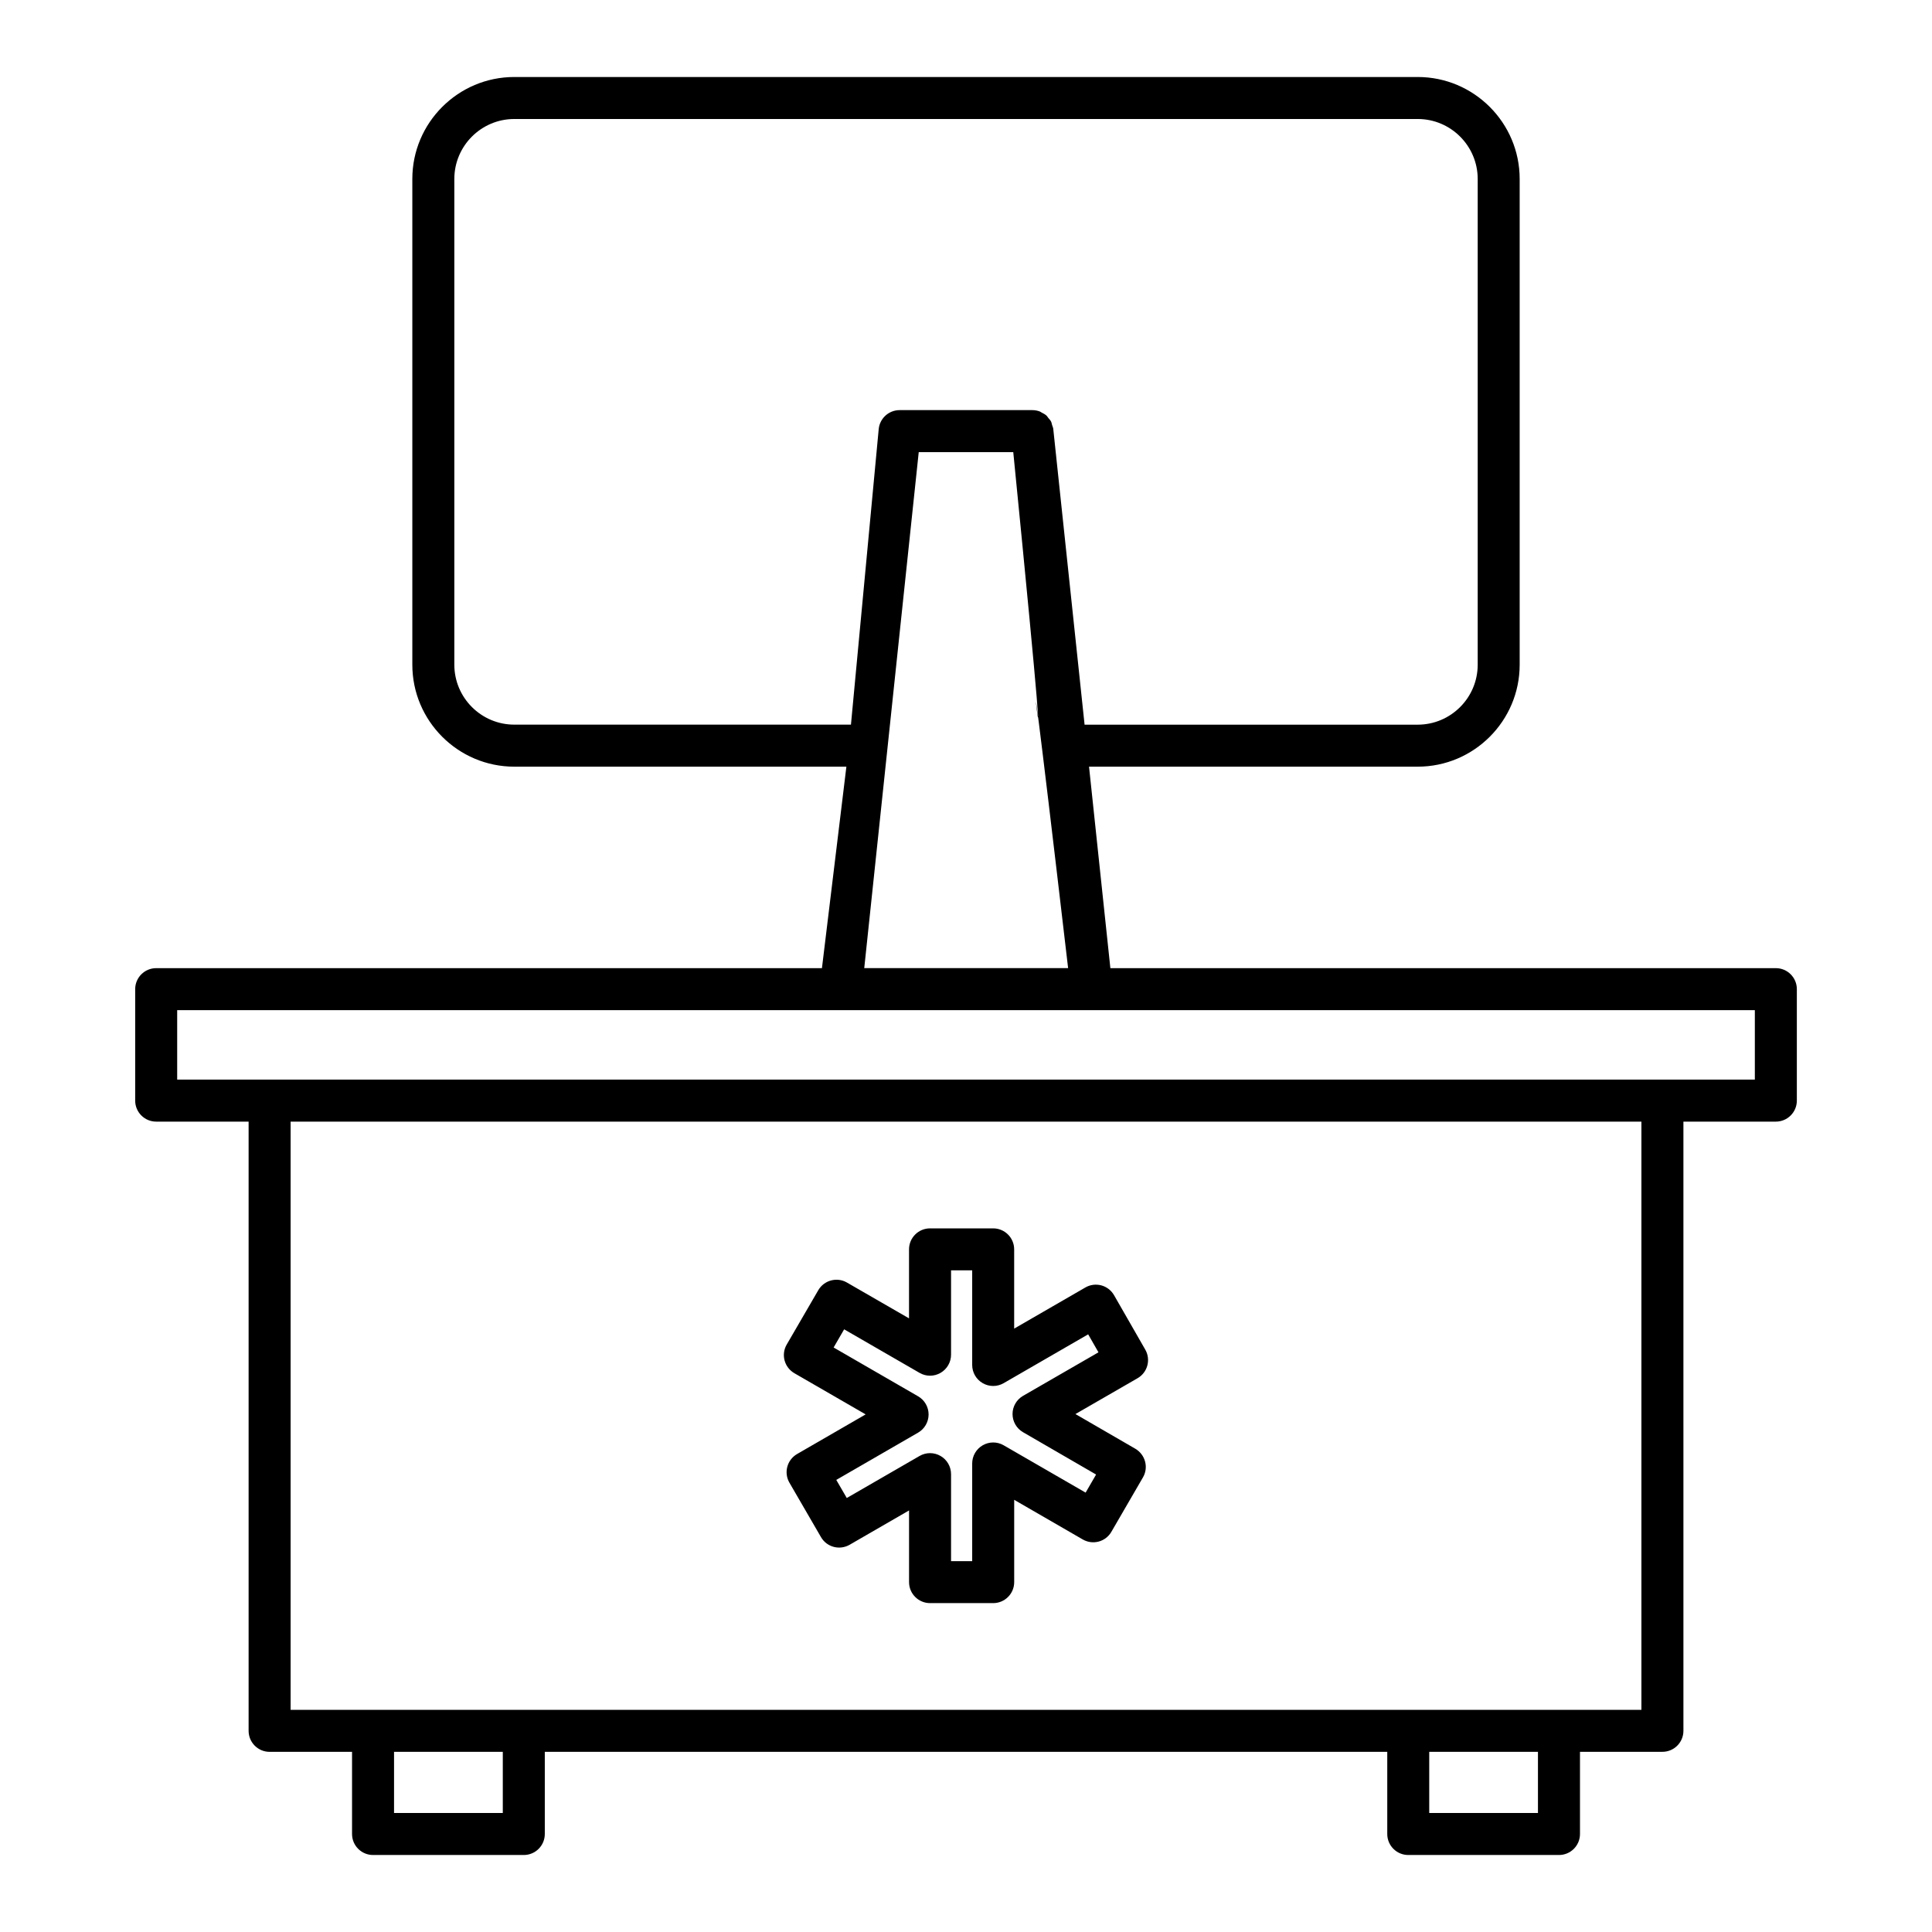 <svg xmlns="http://www.w3.org/2000/svg" enable-background="new 0 0 69 69" viewBox="0 0 69 69"><path d="M4.828,39.308c0,0.414,0.336,0.75,0.75,0.75h3.301v21.758c0,0.414,0.336,0.75,0.75,0.75h2.944V65.5
		c0,0.414,0.336,0.75,0.75,0.75h5.384c0.414,0,0.75-0.336,0.75-0.75v-2.935h30.088V65.5
		c0,0.414,0.336,0.75,0.75,0.75h5.383c0.414,0,0.75-0.336,0.75-0.75v-2.935h2.944c0.414,0,0.75-0.336,0.75-0.75
		V40.058h3.301c0.414,0,0.75-0.336,0.75-0.75v-3.981c0-0.414-0.336-0.75-0.75-0.75H39.656l-0.762-7.196
		h11.738c2.008,0,3.642-1.634,3.642-3.642V6.392c0-2.008-1.634-3.642-3.642-3.642H18.368
		c-2.008,0-3.642,1.634-3.642,3.642v17.347c0,2.008,1.634,3.642,3.642,3.642h11.86l-0.873,7.196H5.578
		c-0.414,0-0.75,0.336-0.75,0.75V39.308z M17.957,64.75h-3.884v-2.185h3.884V64.75z M54.927,64.75h-3.883
		v-2.185h3.883V64.75z M58.622,61.065c-13.318,0-29.75,0-48.243,0V40.058h48.243V61.065z M16.226,23.738
		V6.392c0-1.181,0.961-2.142,2.142-2.142h32.265c1.181,0,2.142,0.961,2.142,2.142v17.347
		c0,1.181-0.961,2.142-2.142,2.142H38.735l-1.117-10.549l-0-0.004c0-0-0-0-0-0
		l-0.001-0.009c-0.005-0.048-0.027-0.09-0.041-0.135c-0.013-0.043-0.018-0.089-0.038-0.128
		c-0.026-0.05-0.065-0.09-0.101-0.133c-0.022-0.026-0.037-0.058-0.063-0.081
		c-0.051-0.046-0.113-0.078-0.175-0.109c-0.019-0.01-0.035-0.026-0.055-0.034
		c-0.085-0.033-0.177-0.052-0.274-0.052h-4.741c-0.387,0-0.711,0.295-0.747,0.68l-0.991,10.553
		H18.368C17.187,25.88,16.226,24.919,16.226,23.738z M32.812,16.147h3.376
		c2.062,20.788-0.476-2.403,1.959,18.429h-7.281C33.533,9.321,32.613,18.032,32.812,16.147z
		 M6.328,36.076c14.888,0,47.725,0,56.345,0v2.481c-6.001,0-48.987,0-56.345,0V36.076z"/><path d="M28.372,49.044l2.544,1.47l-2.448,1.415c-0.173,0.1-0.299,0.264-0.35,0.456
		c-0.052,0.192-0.024,0.397,0.076,0.569l1.127,1.943c0.206,0.357,0.663,0.48,1.023,0.273
		l2.122-1.226v2.56c0,0.414,0.336,0.75,0.75,0.75h2.255c0.414,0,0.75-0.336,0.75-0.75v-2.939l2.448,1.415
		c0.36,0.208,0.817,0.085,1.023-0.273l1.127-1.942c0.101-0.172,0.128-0.377,0.076-0.568
		c-0.051-0.192-0.177-0.356-0.349-0.457l-2.138-1.238l2.219-1.28
		c0.358-0.206,0.481-0.664,0.275-1.022l-1.114-1.942c-0.099-0.173-0.263-0.3-0.455-0.352
		c-0.194-0.051-0.398-0.025-0.57,0.075l-2.543,1.469v-2.83c0-0.414-0.336-0.75-0.75-0.75h-2.255
		c-0.414,0-0.75,0.336-0.75,0.75v2.464l-2.217-1.279c-0.357-0.207-0.816-0.083-1.023,0.272l-1.128,1.942
		c-0.101,0.173-0.128,0.378-0.076,0.57C28.073,48.78,28.199,48.944,28.372,49.044z M30.148,47.476
		l2.693,1.555c0.232,0.135,0.518,0.135,0.75,0c0.232-0.134,0.375-0.382,0.375-0.649v-3.013h0.755v3.38
		c0,0.268,0.143,0.516,0.375,0.649c0.232,0.135,0.518,0.135,0.75,0l3.017-1.743l0.368,0.642l-2.694,1.555
		c-0.231,0.134-0.375,0.381-0.375,0.648c0,0.269,0.143,0.516,0.374,0.65l2.61,1.512l-0.374,0.646
		l-2.926-1.69c-0.232-0.135-0.518-0.135-0.75,0c-0.232,0.134-0.375,0.382-0.375,0.649v3.489h-0.755
		v-3.108c0-0.268-0.143-0.516-0.375-0.649c-0.232-0.135-0.518-0.135-0.75,0l-2.599,1.501l-0.375-0.646
		l2.922-1.688c0.232-0.134,0.375-0.382,0.375-0.649s-0.143-0.516-0.375-0.649l-3.017-1.743L30.148,47.476z
		"/></svg>